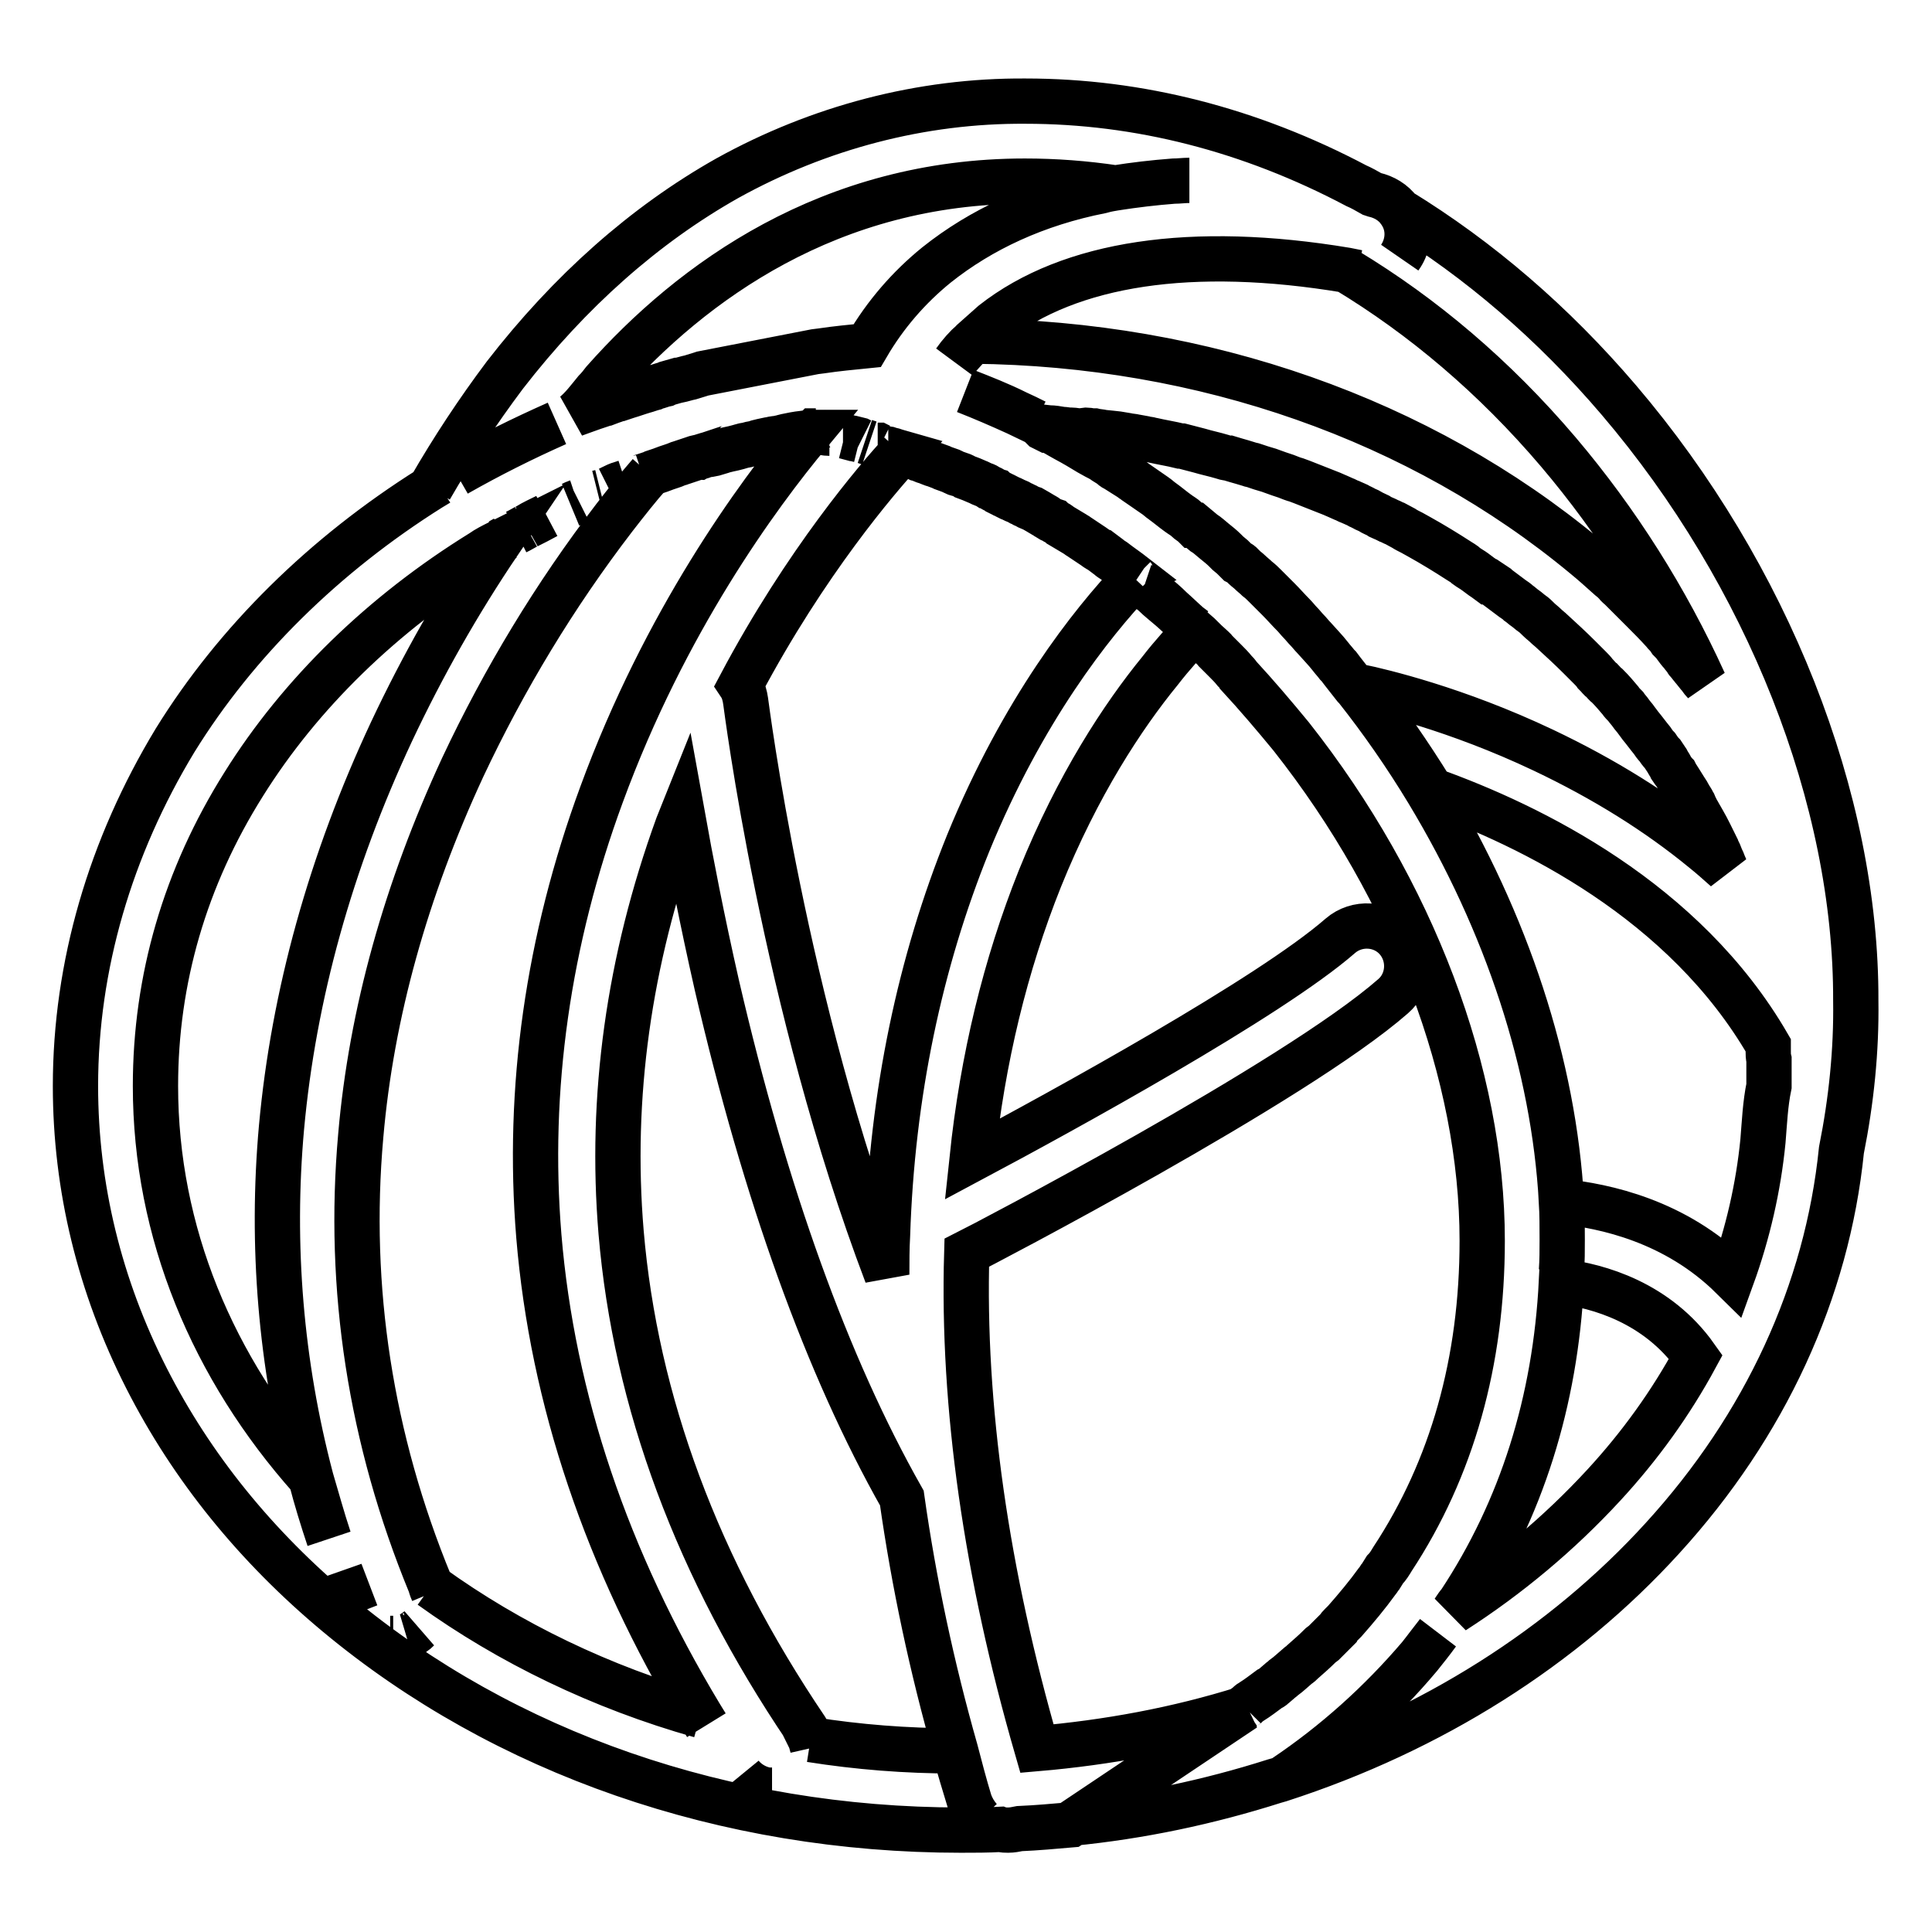 <?xml version="1.0" encoding="utf-8"?>
<!-- Svg Vector Icons : http://www.onlinewebfonts.com/icon -->
<!DOCTYPE svg PUBLIC "-//W3C//DTD SVG 1.1//EN" "http://www.w3.org/Graphics/SVG/1.1/DTD/svg11.dtd">
<svg version="1.1" xmlns="http://www.w3.org/2000/svg" xmlns:xlink="http://www.w3.org/1999/xlink" x="0px" y="0px" viewBox="0 0 256 256" enable-background="new 0 0 256 256" xml:space="preserve">
<g> <path stroke-width="6" fill-opacity="0" stroke="#000000"  d="M214.5,53c-8.7-10.2-18.5-18.6-29.1-25.1c-0.8-1.1-2-1.8-3.3-2.1l-0.3-0.1c-0.7-0.4-1.4-0.8-2.1-1.1 c-14-7.4-28.8-11.2-43.8-11.2c-13.8-0.1-27.4,3.5-39.5,10.2c-11,6.2-20.9,15-29.5,26.1c-3.6,4.8-6.9,9.8-9.9,15 c0.3-0.2,0.7-0.4,1-0.6c-0.3,0.2-0.7,0.4-1,0.6c-14,8.8-25.7,20.3-33.8,33.4C14.6,112.3,10,128,10,143.9c0,13.4,3.2,26.5,9.4,38.7 c6,11.8,14.5,22.3,25.3,31.3c22.1,18.4,51.4,28.6,82.6,28.6c1.8,0,3.6,0,5.3-0.1c0.3,0.1,0.7,0.1,1,0.1c0.5,0,1-0.1,1.5-0.2 c2.3-0.1,4.5-0.3,6.8-0.5l22.4-15l0.6-0.4c-8.9,2.8-18.2,4.5-27.5,5.3c-6.7-23.2-9.9-45.3-9.3-65.7c1.8-0.9,43.5-22.6,56.5-34 c2.2-1.9,2.4-5.3,0.5-7.5s-5.3-2.4-7.5-0.5c-9.4,8.2-36.8,23.2-48.8,29.6c1.4-13.3,4.4-25.7,9-37.2c5-12.4,11-21.5,15.9-27.5 c1.7-2.2,3.3-3.9,4.6-5.3l0,0c0.7,0.6,1.3,1.3,2,1.9c0.3,0.3,0.6,0.5,0.8,0.8l0.8,0.8l0.5,0.5c0.4,0.4,0.8,0.8,1.2,1.3 c0.2,0.2,0.4,0.4,0.5,0.6c2.4,2.6,4.7,5.3,7,8.1c16.1,20.4,25.3,44.8,25.3,66.8c0,16-4,30.2-11.9,42.2c-0.3,0.5-0.6,1-1,1.4 l-0.5,0.8c-0.2,0.2-0.3,0.5-0.5,0.7c-1.3,1.8-2.8,3.6-4.3,5.3c-0.2,0.2-0.3,0.3-0.5,0.5s-0.3,0.3-0.4,0.5l-0.5,0.5l-0.6,0.6 c-0.2,0.2-0.4,0.4-0.6,0.6l-0.2,0.2L175,218c-0.8,0.8-1.6,1.5-2.4,2.2c-0.2,0.2-0.4,0.4-0.6,0.5c-0.6,0.5-1.2,1.1-1.9,1.6 c-0.2,0.2-0.4,0.3-0.6,0.5l0,0l-0.7,0.6c-0.2,0.2-0.4,0.3-0.6,0.4c-0.8,0.6-1.6,1.2-2.4,1.7c-0.2,0.1-0.4,0.3-0.5,0.4 c-0.1,0.1-0.3,0.2-0.4,0.3l0.2-0.1l-0.2,0.1l-0.6,0.4l-22.4,15c9.2-0.9,18.2-2.8,27-5.6l0.7-0.2h0c20.1-6.5,37.6-17.6,50.7-32 c13.6-14.9,21.8-32.7,23.7-51.4c1.3-6.5,2-13.2,1.9-19.8C246,105.9,234.2,76.1,214.5,53L214.5,53z M206.5,59.9 c7.8,9.2,14.3,19.5,19.3,30.5c-0.3-0.3-0.5-0.7-0.8-1l-0.4-0.5c-0.1-0.2-0.3-0.3-0.4-0.5c-0.2-0.2-0.3-0.4-0.5-0.6 c-0.1-0.1-0.2-0.2-0.2-0.3c-0.2-0.3-0.5-0.6-0.7-0.9c-0.3-0.3-0.5-0.6-0.8-1l0,0c-0.2-0.3-0.5-0.6-0.7-0.8l-0.2-0.3 c-0.2-0.3-0.5-0.5-0.7-0.8c-0.9-1-1.8-1.9-2.7-2.8c-0.2-0.2-0.3-0.3-0.5-0.5c-0.2-0.2-0.4-0.4-0.6-0.6c-0.1-0.1-0.2-0.2-0.3-0.3 c-0.2-0.2-0.4-0.4-0.6-0.6c-0.2-0.2-0.4-0.4-0.6-0.6c-0.1-0.1-0.2-0.2-0.3-0.3c-0.2-0.2-0.5-0.4-0.7-0.7c-0.1-0.1-0.2-0.2-0.3-0.3 c-0.2-0.2-0.5-0.4-0.7-0.6c-1-0.9-2-1.8-3.1-2.7c-21.8-18.1-50.5-28.2-81.1-28.5c-0.9,0.8-1.7,1.7-2.4,2.7c0.7-0.9,1.6-1.8,2.4-2.7 c0.9-0.8,1.8-1.6,2.7-2.4c10.2-8,26.4-10.4,46.8-7c0.5,0.1,1,0.2,1.5,0.3c-0.5-0.1-1-0.2-1.5-0.3C188.5,41.9,198,49.9,206.5,59.9 L206.5,59.9z M137.2,55.9c-0.8-0.4-1.7-0.8-2.5-1.2c-2.2-1-4.5-2-6.8-2.9c2.3,0.9,4.6,1.8,6.8,2.9 C135.6,55.1,136.4,55.5,137.2,55.9z M186.4,32c-0.1,0.7-0.4,1.4-0.9,2.1c1.2-1.8,1.3-4.1,0.1-5.9C186.4,29.3,186.6,30.7,186.4,32z  M78.9,51.8c0.4-0.4,0.8-0.9,1.1-1.3c11.7-13.2,30-26.5,55.8-26.5c4,0,8,0.3,12,0.9c2.5-0.4,5.1-0.7,7.7-0.9c0.7,0,1.4-0.1,2.1-0.1 c-0.7,0-1.4,0.1-2.1,0.1c-2.6,0.2-5.1,0.5-7.7,0.9c-0.6,0.1-1.2,0.2-1.9,0.4c-8.6,1.7-15.9,5.1-21.8,9.8c-3.7,3-6.8,6.6-9.2,10.7 c-2,0.2-4.1,0.4-6.1,0.7l-0.8,0.1H108l-14.9,2.9l0,0l-0.3,0.1L91.5,50c-0.5,0.1-1.1,0.3-1.6,0.4l-0.1,0l-1.4,0.4l-0.2,0.1 c-0.5,0.1-0.9,0.3-1.4,0.4l-0.2,0.1c-0.4,0.1-0.9,0.3-1.3,0.4c-0.7,0.2-1.5,0.5-2.2,0.7c-0.3,0.1-0.6,0.2-0.9,0.3 c-0.1,0-0.2,0.1-0.4,0.1c-0.5,0.2-0.9,0.3-1.4,0.5l-0.1,0l-0.5,0.2l-1.2,0.4l-1.4,0.5l-1.1,0.4C77.1,54.1,78,52.9,78.9,51.8z  M108.1,57.1l-0.2,0l-0.1,0.1l0.1-0.1L108.1,57.1z M108.6,57.2c0.4,0.1,0.8,0.2,1.2,0.2l0.1,0l-0.1,0 C109.4,57.4,109,57.3,108.6,57.2z M116.6,59.1l-0.2-0.1l-0.1,0l0.1,0L116.6,59.1z M115.2,58.7L115.2,58.7l-0.6-0.2L115.2,58.7 L115.2,58.7z M114.1,58.4l-0.2-0.1l-0.8-0.2l-0.1,0c-0.4-0.1-0.7-0.2-1.1-0.3l-0.2,0l0.2,0c0.4,0.1,0.7,0.2,1.1,0.3l0.1,0l0.8,0.2 L114.1,58.4z M76.5,66.5l0.2-0.1L76.5,66.5c-0.2,0.1-0.4,0.2-0.7,0.3C76,66.7,76.2,66.6,76.5,66.5L76.5,66.5z M81.1,64.6 c0.4-0.2,0.8-0.3,1.2-0.5l0.6-0.2l-0.6,0.2C81.9,64.2,81.5,64.4,81.1,64.6l-0.4,0.2L81.1,64.6z M79.6,65.2l-0.4,0.1L79.6,65.2z  M73.8,56.1c-4.5,2-9,4.2-13.3,6.7C64.9,60.3,69.3,58.1,73.8,56.1z M72.4,68.4c-0.8,0.4-1.7,0.8-2.5,1.3 C70.7,69.3,71.5,68.9,72.4,68.4L72.4,68.4z M69.7,69.8l-0.9,0.5l-0.4,0.2l0.4-0.2L69.7,69.8z M66.8,71.4c-0.2,0.1-0.5,0.3-0.7,0.4 C66.3,71.7,66.5,71.6,66.8,71.4L66.8,71.4z M20.6,143.9c0-14.1,3.9-27.6,11.7-40c7.5-12,18.4-22.6,31.5-30.7 c0.7-0.5,1.5-0.9,2.3-1.3c-5.4,8-10.1,16.3-14.2,25c-8.1,17.3-13,35-14.6,52.5c-1.4,15.6-0.1,31.3,3.9,46.5c0.7,2.7,1.5,5.3,2.4,8 c-0.9-2.7-1.6-5.3-2.4-8C28.2,181.3,20.6,163.3,20.6,143.9L20.6,143.9z M45.1,208.3c0.7,1.8,1.4,3.7,2.1,5.5 C46.5,212,45.7,210.2,45.1,208.3z M48,215.2L48,215.2L48,215.2z M51.7,217.1c0.1,0,0.3,0,0.4,0C52,217.1,51.8,217.1,51.7,217.1 L51.7,217.1z M54.1,216.7c0.5-0.2,0.9-0.5,1.3-0.8C55,216.3,54.6,216.6,54.1,216.7L54.1,216.7z M57.1,210.2 c0.1,0.2,0.1,0.4,0.2,0.6C57.2,210.5,57.1,210.3,57.1,210.2c0-0.1-0.1-0.2-0.1-0.3c-7.9-19.2-11-39.2-9.2-59.4 c1.4-16.2,6-32.6,13.5-48.8C66.8,90,73.5,78.9,81.4,68.6c1.7-2.2,3.3-4.2,4.7-5.8c-0.3,0.1-0.6,0.2-0.9,0.3c-0.1,0-0.2,0.1-0.3,0.1 c0.1,0,0.2-0.1,0.3-0.1c0.3-0.1,0.6-0.2,0.9-0.3l0.3-0.1l0.2-0.1c0.3-0.1,0.6-0.2,0.9-0.3c0.3-0.1,0.5-0.2,0.8-0.3l0.6-0.2 c0.3-0.1,0.6-0.2,0.8-0.3c0.2-0.1,0.4-0.1,0.6-0.2l0.9-0.3l0.6-0.2c0.3-0.1,0.5-0.2,0.8-0.2c0.2-0.1,0.4-0.1,0.6-0.2 c0.3-0.1,0.6-0.2,0.9-0.2l0.5-0.1l1-0.3l0.3-0.1c0.4-0.1,0.8-0.2,1.3-0.3c0.4-0.1,0.8-0.2,1.1-0.3c0.3-0.1,0.6-0.1,0.9-0.2 c0.3-0.1,0.6-0.1,0.9-0.2l0.3-0.1c0.4-0.1,0.8-0.2,1.3-0.3c0,0,0.1,0,0.1,0c0.4-0.1,0.8-0.2,1.2-0.2c0.3-0.1,0.5-0.1,0.8-0.2 l0.4-0.1l1-0.2l0.6-0.1l0.8-0.1l0.6-0.1l0.1,0h0c-7,8.4-19.2,25.1-27.6,48c-7.1,19.3-9.9,39-8.3,58.5c1.8,21.6,9,42.9,21.4,63.5 l0.8,1.3l-0.8-1.3C79.7,223.6,67.5,217.7,57.1,210.2L57.1,210.2z M101.7,237.2c-1.4-0.2-2.6-0.9-3.5-2 C99.1,236.3,100.4,237,101.7,237.2c0.2,0,0.4,0,0.6,0C102.2,237.2,102,237.2,101.7,237.2z M128.5,238.8c0.2,0.8,0.7,1.6,1.3,2.2 C129.2,240.3,128.8,239.6,128.5,238.8c-0.7-2.3-1.4-4.6-2-6.8c-6.4,0-12.8-0.5-19.1-1.5c0.1,0.2,0.1,0.5,0.2,0.8 c-0.1-0.8-0.4-1.5-0.8-2.2c-14.4-21.3-22.6-43.4-24.5-65.8c-1.5-17.9,1-36,7.5-53.9c0.2-0.5,0.4-1,0.6-1.5 c1.1,6.1,2.6,13.9,4.6,22.7c6.4,27.6,14.6,50.4,24.5,67.9c1.6,11.3,4,22.5,7.1,33.4C127.2,234.2,127.8,236.5,128.5,238.8 L128.5,238.8z M150.3,76.6c-5.7,6-14.8,17.5-22,35.1c-6.4,15.8-10.1,33.3-10.7,52c-0.1,1.7-0.1,3.5-0.1,5.2 c-13.7-36.1-18.6-75.4-18.7-76c-0.1-0.7-0.3-1.5-0.7-2.1c8.7-16.4,18.2-27.4,21.3-30.8l-0.7-0.2c-0.3-0.1-0.5-0.2-0.8-0.2 c-0.1,0-0.1,0-0.2-0.1l-0.3-0.1l0.3,0.1c0.1,0,0.1,0,0.2,0.1c0.3,0.1,0.5,0.2,0.8,0.2l0.7,0.2l0.2,0.1c0.3,0.1,0.7,0.2,1,0.3 c0.3,0.1,0.7,0.2,1.1,0.4c0.4,0.1,0.7,0.3,1.1,0.4c0.3,0.1,0.7,0.3,1.1,0.4h0c0.3,0.1,0.5,0.2,0.8,0.3c0.2,0.1,0.4,0.2,0.7,0.3 c0,0,0.1,0,0.1,0c0.3,0.1,0.6,0.2,0.9,0.4c0.2,0.1,0.4,0.2,0.6,0.2c0.3,0.1,0.6,0.2,0.9,0.4l0.8,0.3l0.7,0.3 c0.3,0.1,0.6,0.3,0.9,0.4c0.3,0.1,0.5,0.2,0.8,0.4c0.3,0.1,0.5,0.3,0.8,0.4c0.1,0.1,0.2,0.1,0.3,0.2c0.2,0.1,0.4,0.2,0.6,0.3 c0.1,0.1,0.3,0.1,0.4,0.2c0.2,0.1,0.4,0.2,0.6,0.3c0.3,0.1,0.6,0.3,0.9,0.4s0.5,0.3,0.8,0.4c0.1,0,0.1,0.1,0.2,0.1 c0.3,0.1,0.5,0.3,0.8,0.4l0.3,0.1l0.7,0.4l0.5,0.3c0.3,0.2,0.6,0.3,0.8,0.5c0.3,0.2,0.5,0.3,0.8,0.4c0.1,0.1,0.2,0.1,0.3,0.2 c0.2,0.1,0.4,0.2,0.6,0.4c0.7,0.4,1.3,0.8,2,1.2c0.2,0.1,0.4,0.3,0.6,0.4c0.6,0.4,1.2,0.8,1.8,1.2c0.3,0.2,0.5,0.4,0.8,0.5 c0.4,0.3,0.8,0.6,1.2,0.9c0.2,0.2,0.4,0.3,0.7,0.5c0.9,0.7,1.8,1.3,2.7,2C150.1,76.4,150.2,76.5,150.3,76.6l0.3,0.2L150.3,76.6z  M158.3,83.4l-0.4-0.3l-0.4-0.3c-0.8-0.7-1.5-1.4-2.3-2.1c-0.8-0.7-1.6-1.3-2.3-2c-0.2-0.2-0.4-0.3-0.6-0.5 c-0.2-0.2-0.4-0.4-0.7-0.5l-0.1-0.1l0.1,0.1c0.2,0.2,0.4,0.4,0.7,0.5c0.2,0.2,0.4,0.3,0.6,0.5c0.8,0.6,1.6,1.3,2.3,2 c0.8,0.7,1.5,1.4,2.3,2.1l0.4,0.3L158.3,83.4z M188.1,219.5c-5.2,6.2-11.2,11.5-17.9,16l-0.6,0.4l0.6-0.4 C176.9,231,182.9,225.6,188.1,219.5c0.8-1,1.6-2,2.4-3.1C189.7,217.4,188.9,218.5,188.1,219.5L188.1,219.5z M212.5,196.8 c-5.9,6.4-12.6,12-19.9,16.7l0.2-0.3c0.2-0.3,0.4-0.6,0.6-0.8c8.2-12.4,12.7-26.7,13.5-42.6c4.9,0.6,12.7,2.8,17.8,10 C221.4,185.9,217.3,191.6,212.5,196.8L212.5,196.8z M233.6,151.2c-0.6,6.1-2,12.2-4.1,18c-7.5-7.4-16.8-9.4-22.6-10 c0.1,1.7,0.1,3.4,0.1,5.1c0,1.4,0,2.7-0.1,4.1c0.1-1.3,0.1-2.7,0.1-4.1c0-1.7,0-3.4-0.1-5.1c-1-18-7.2-36.9-17.7-54.3 c-2.9-4.8-6.1-9.4-9.5-13.7l-0.2-0.2c-0.4-0.5-0.7-0.9-1.1-1.4c-0.4-0.5-0.7-0.9-1-1.3l-0.2-0.2c-0.3-0.4-0.6-0.7-0.9-1.1 c-0.7-0.9-1.5-1.7-2.2-2.5c-0.3-0.3-0.6-0.7-0.9-1c0,0,0,0,0,0c-0.3-0.3-0.6-0.7-0.9-1c-0.3-0.3-0.6-0.7-0.9-1 c-0.7-0.7-1.3-1.4-2-2.1c-0.2-0.2-0.4-0.4-0.6-0.6c-0.4-0.4-0.8-0.8-1.2-1.2c0,0,0,0,0,0c-0.3-0.3-0.6-0.6-1-0.9 c-0.3-0.3-0.7-0.6-1-0.9c-0.2-0.2-0.5-0.4-0.7-0.6c-0.1-0.1-0.3-0.3-0.4-0.4l-0.3-0.2l0.3,0.2c-0.1-0.1-0.2-0.2-0.3-0.2l-0.2-0.1 l-0.2-0.2c-0.2-0.2-0.3-0.3-0.5-0.5l-0.6-0.5l-0.4-0.4c-0.4-0.4-0.9-0.8-1.4-1.2c-0.5-0.4-0.9-0.8-1.4-1.1l-0.6-0.5l-0.6-0.5 l-0.1,0c-0.3-0.3-0.7-0.5-1-0.8c-0.3-0.3-0.7-0.5-1.1-0.8c-0.7-0.5-1.4-1.1-2.1-1.6c-0.3-0.2-0.6-0.5-0.9-0.7 c-0.9-0.6-1.7-1.2-2.6-1.8c-0.2-0.2-0.5-0.3-0.7-0.5c-0.6-0.4-1.3-0.8-1.9-1.2c-0.2-0.1-0.4-0.2-0.6-0.4l-0.1-0.1l-0.8-0.5 c-0.4-0.3-0.8-0.5-1.2-0.7l-0.9-0.5c-0.5-0.3-1-0.6-1.5-0.9l-0.7-0.4c-0.4-0.2-0.7-0.4-1.1-0.6c-0.2-0.1-0.5-0.3-0.7-0.4 c-0.5-0.3-0.9-0.5-1.4-0.7l-0.1,0c-0.2-0.1-0.4-0.2-0.6-0.3l-0.1-0.1l0.9,0.1c0.6,0,1.1,0.1,1.7,0.2c0.4,0,0.7,0.1,1.1,0.1l0.2,0 c0.3,0,0.7,0.1,1,0.1l0.2,0L144,57c0.2,0,0.5,0.1,0.7,0.1c0.1,0,0.2,0,0.3,0c0.4,0.1,0.8,0.1,1.2,0.2l1,0.1l0.9,0.1l1.2,0.2 c0.4,0.1,0.8,0.1,1.2,0.2l1.1,0.2c0.3,0.1,0.7,0.1,1,0.2c1.3,0.3,2.6,0.5,3.8,0.8l0.2,0c0.8,0.2,1.5,0.4,2.3,0.6c1,0.3,2,0.5,3,0.8 c0.3,0.1,0.6,0.2,0.9,0.2l1,0.3l0.7,0.2c0.3,0.1,0.7,0.2,1,0.3c0.2,0.1,0.5,0.1,0.7,0.2c0.3,0.1,0.6,0.2,0.9,0.3l1,0.3 c0.5,0.2,0.9,0.3,1.4,0.5l0.9,0.3c0.5,0.2,1,0.4,1.4,0.5c0.3,0.1,0.5,0.2,0.8,0.3c1.3,0.5,2.5,1,3.8,1.5c0.2,0.1,0.5,0.2,0.7,0.3 l0.9,0.4c0.3,0.1,0.6,0.3,0.9,0.4c0.2,0.1,0.5,0.2,0.7,0.3c0.3,0.1,0.5,0.3,0.8,0.4l0.2,0.1c0.3,0.2,0.7,0.3,1,0.5 c0.3,0.2,0.6,0.3,1,0.5l0.3,0.2c0.2,0.1,0.5,0.2,0.7,0.3l0.4,0.2c0.3,0.1,0.6,0.3,0.9,0.4l0,0c0.4,0.2,0.7,0.4,1.1,0.6 c0.3,0.2,0.7,0.4,1.1,0.6l0.9,0.5c1.8,1,3.6,2.1,5.3,3.2c0.3,0.2,0.7,0.4,1,0.7c0.4,0.3,0.8,0.5,1.2,0.8c0.3,0.2,0.5,0.4,0.8,0.6 c0.3,0.2,0.6,0.4,1,0.7l0.1,0c0.3,0.2,0.6,0.4,0.9,0.6c0,0,0,0,0.1,0.1l0.8,0.6c0.4,0.3,0.8,0.6,1.2,0.9c0.3,0.2,0.6,0.4,0.8,0.6 c0.3,0.2,0.6,0.5,0.9,0.7c0,0,0,0,0,0c0.3,0.2,0.6,0.5,0.9,0.7s0.6,0.5,0.9,0.8c0.3,0.3,0.6,0.5,0.9,0.8c0.3,0.3,0.6,0.5,0.9,0.8 c1.2,1.1,2.4,2.2,3.6,3.4l0.6,0.6l0.1,0.1c0.2,0.2,0.5,0.5,0.7,0.7s0.5,0.5,0.7,0.8l0.2,0.2c0.2,0.2,0.4,0.5,0.7,0.7 c0.2,0.2,0.4,0.5,0.7,0.7c0.6,0.6,1.2,1.3,1.7,1.9c0.2,0.3,0.4,0.5,0.7,0.8c0.2,0.3,0.5,0.6,0.7,0.9s0.5,0.6,0.7,0.9 c0.2,0.3,0.4,0.5,0.6,0.8c0.5,0.6,1,1.3,1.5,1.9c0.2,0.3,0.4,0.6,0.7,0.9c0.2,0.3,0.4,0.6,0.7,0.9c0.2,0.3,0.4,0.6,0.6,0.9l0.1,0.2 c0.1,0.2,0.3,0.4,0.4,0.7c0.2,0.3,0.4,0.6,0.6,0.8c0.1,0.2,0.2,0.4,0.3,0.5c0.2,0.3,0.3,0.5,0.5,0.8c0.2,0.3,0.3,0.5,0.5,0.8 c0.2,0.3,0.4,0.6,0.6,1c0.1,0.2,0.3,0.4,0.4,0.7c0.1,0.1,0.2,0.3,0.2,0.4l0.3,0.6c0.1,0.2,0.3,0.5,0.4,0.7c0.1,0.2,0.3,0.5,0.4,0.7 c0.7,1.2,1.3,2.5,1.9,3.7c0.1,0.3,0.3,0.6,0.4,0.9c0.1,0.2,0.1,0.3,0.2,0.5c0.1,0.2,0.2,0.4,0.3,0.7c0.1,0.2,0.2,0.5,0.3,0.7 c-0.9-0.8-1.9-1.7-2.9-2.5c-6.2-5.1-13.3-9.5-21.3-13.3c-11.6-5.5-21.5-7.8-24.3-8.4c3.4,4.4,6.6,9,9.5,13.7 c13.1,4.7,33.5,14.6,44.6,33.8v0.2c0,0.2,0,0.4,0,0.6c0,0.4,0,0.7,0.1,1.1c0,0.2,0,0.4,0,0.7c0,0.2,0,0.4,0,0.6c0,0.4,0,0.7,0,1.1 c0,0.4,0,0.7,0,1.1C233.9,146.3,233.8,148.8,233.6,151.2z"/></g>
</svg>